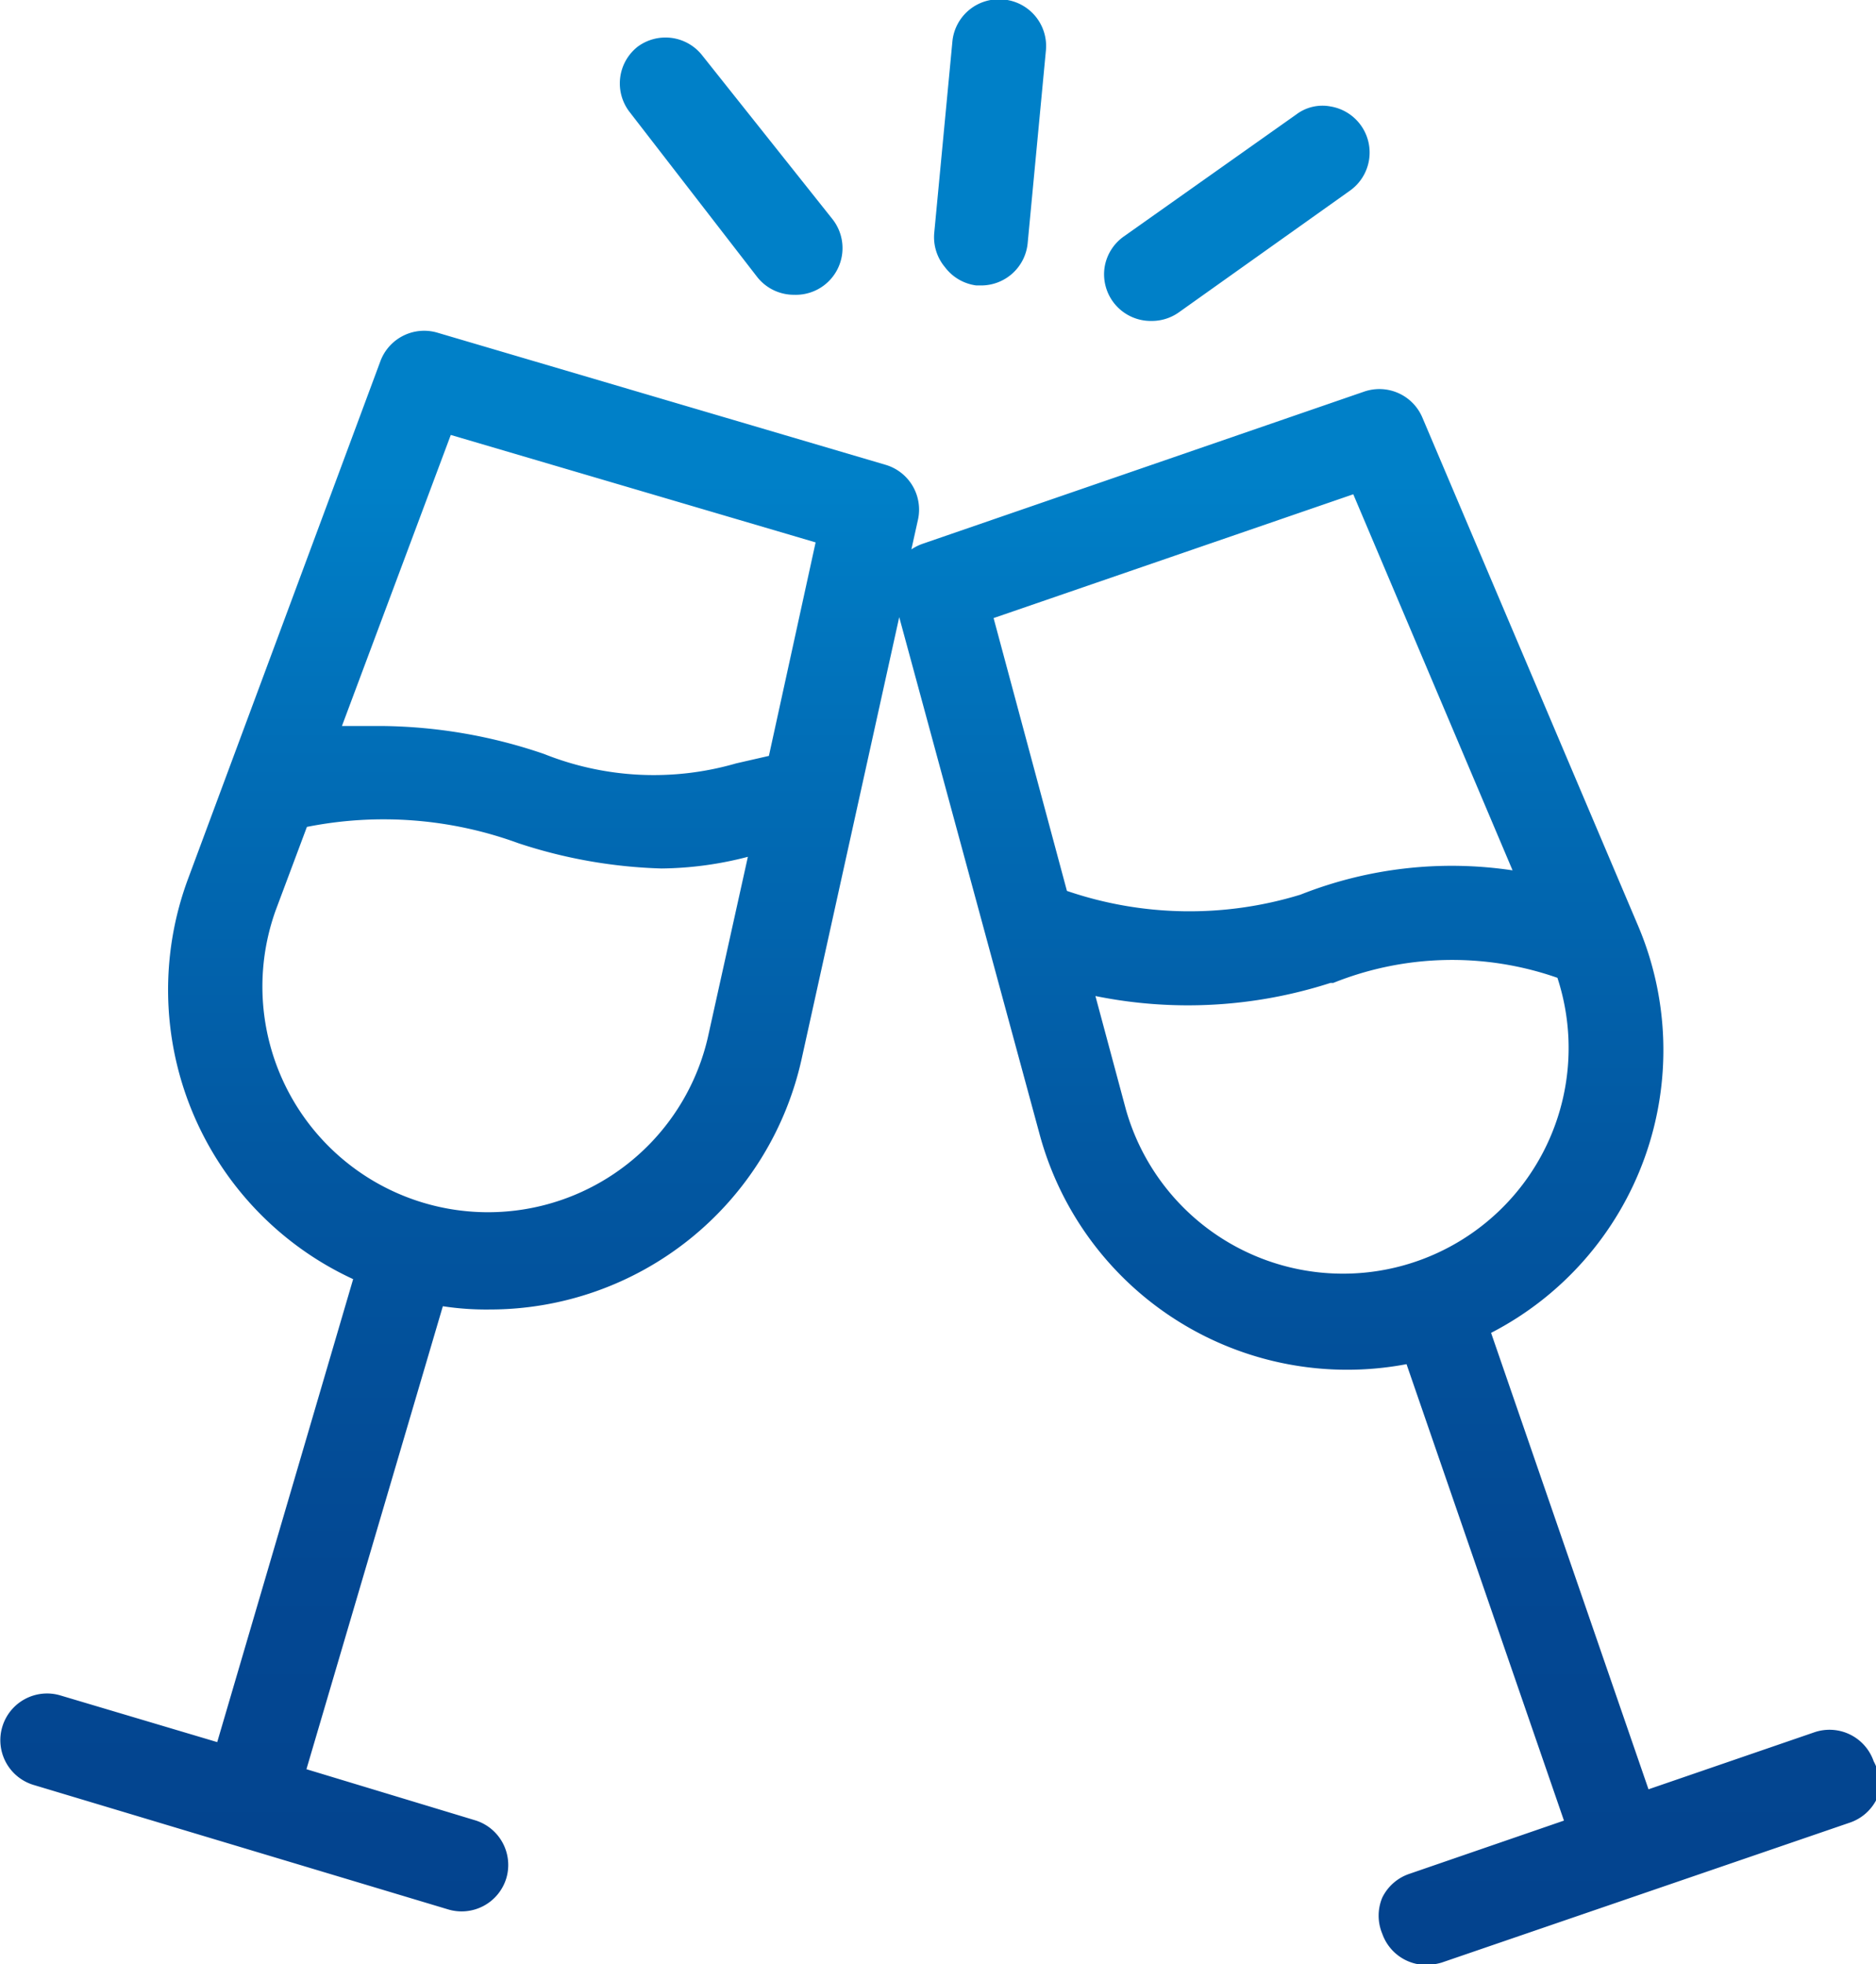 <svg id="Ebene_1" data-name="Ebene 1" xmlns="http://www.w3.org/2000/svg" xmlns:xlink="http://www.w3.org/1999/xlink" viewBox="0 0 40.16 42.04"><defs><style>.cls-1{fill:url(#Neues_Verlaufsfeld_1);}.cls-2{fill:url(#Neues_Verlaufsfeld_1-2);}.cls-3{fill:url(#Neues_Verlaufsfeld_1-3);}.cls-4{fill:url(#Neues_Verlaufsfeld_1-4);}</style><linearGradient id="Neues_Verlaufsfeld_1" x1="30.43" y1="41.13" x2="30.43" y2="10.45" gradientUnits="userSpaceOnUse"><stop offset="0" stop-color="#03438e"/><stop offset="0.24" stop-color="#034893"/><stop offset="0.52" stop-color="#0257a1"/><stop offset="0.83" stop-color="#016fb8"/><stop offset="1" stop-color="#0080c8"/></linearGradient><linearGradient id="Neues_Verlaufsfeld_1-2" x1="25.96" y1="41.13" x2="25.96" y2="10.45" xlink:href="#Neues_Verlaufsfeld_1"/><linearGradient id="Neues_Verlaufsfeld_1-3" x1="36.83" y1="41.13" x2="36.83" y2="10.45" xlink:href="#Neues_Verlaufsfeld_1"/><linearGradient id="Neues_Verlaufsfeld_1-4" x1="31.54" y1="41.13" x2="31.54" y2="10.45" xlink:href="#Neues_Verlaufsfeld_1"/></defs><path class="cls-1" d="M50.46,37.83a1,1,0,0,0-1.27-.62l-3.55,1.22-3.37-9.77a6.81,6.81,0,0,0,3.14-8.73L40.8,9.07a1,1,0,0,0-1.24-.56L30.1,11.77a1.08,1.08,0,0,0-.24.12l.14-.63a1,1,0,0,0-.69-1.18l-9.6-2.83a1,1,0,0,0-1.22.62L14.38,18.93a6.82,6.82,0,0,0,3.53,8.58L15,37.42l-3.36-1a1,1,0,0,0-1.24.67,1,1,0,0,0,.68,1.25L19.94,41a1,1,0,0,0,1.25-.67,1,1,0,0,0-.68-1.24L16.91,38l2.92-9.91a6.16,6.16,0,0,0,1,.07,6.84,6.84,0,0,0,6.68-5.36l2.09-9.46,3,11.05a6.82,6.82,0,0,0,7.86,4.94l3.37,9.77-3.31,1.14a1,1,0,0,0-.58.51,1,1,0,0,0,0,.77,1,1,0,0,0,.94.67,1.26,1.26,0,0,0,.33-.05l8.75-3a1,1,0,0,0,.57-.51A1,1,0,0,0,50.46,37.83ZM38.83,21.17l.06,0a6.83,6.83,0,0,1,4.8-.11,4.83,4.83,0,1,1-9.24,2.81l-.65-2.42A9.94,9.94,0,0,0,38.83,21.17Zm-.64-1.89a8.1,8.1,0,0,1-5-.08l-1.57-5.84,7.7-2.65,3.41,8.05A8.79,8.79,0,0,0,38.19,19.28Zm-16.74-1.1a10.72,10.72,0,0,0,3.06.54,7.57,7.57,0,0,0,1.85-.25l-.86,3.88a4.83,4.83,0,1,1-9.25-2.73l.67-1.79A8.4,8.4,0,0,1,21.45,18.18ZM22,16.27a11,11,0,0,0-3.48-.6c-.28,0-.56,0-.85,0L20,9.44l7.81,2.3-1,4.57-.7.16A6.33,6.33,0,0,1,22,16.27Z" transform="translate(-10.35 -0.13)"/><path class="cls-2" d="M26.56,6.06a1,1,0,0,0,.79.38A1,1,0,0,0,28,6.23a1,1,0,0,0,.17-1.41L25.37,1.3A1,1,0,0,0,24,1.13a1,1,0,0,0-.17,1.4Z" transform="translate(-10.35 -0.13)"/><path class="cls-3" d="M35,7a1,1,0,0,0,.58-.18l3.67-2.61a1,1,0,0,0-.41-1.8.93.93,0,0,0-.74.17L34.41,5.19a1,1,0,0,0-.41.64,1,1,0,0,0,.17.75A1,1,0,0,0,35,7Z" transform="translate(-10.35 -0.13)"/><path class="cls-4" d="M31.25,6.24h.1a1,1,0,0,0,1-.91l.39-4.12a1,1,0,0,0-.9-1.09A1,1,0,0,0,30.74,1l-.39,4.11a1,1,0,0,0,.23.74A1,1,0,0,0,31.25,6.24Z" transform="translate(-10.35 -0.13)"/></svg>